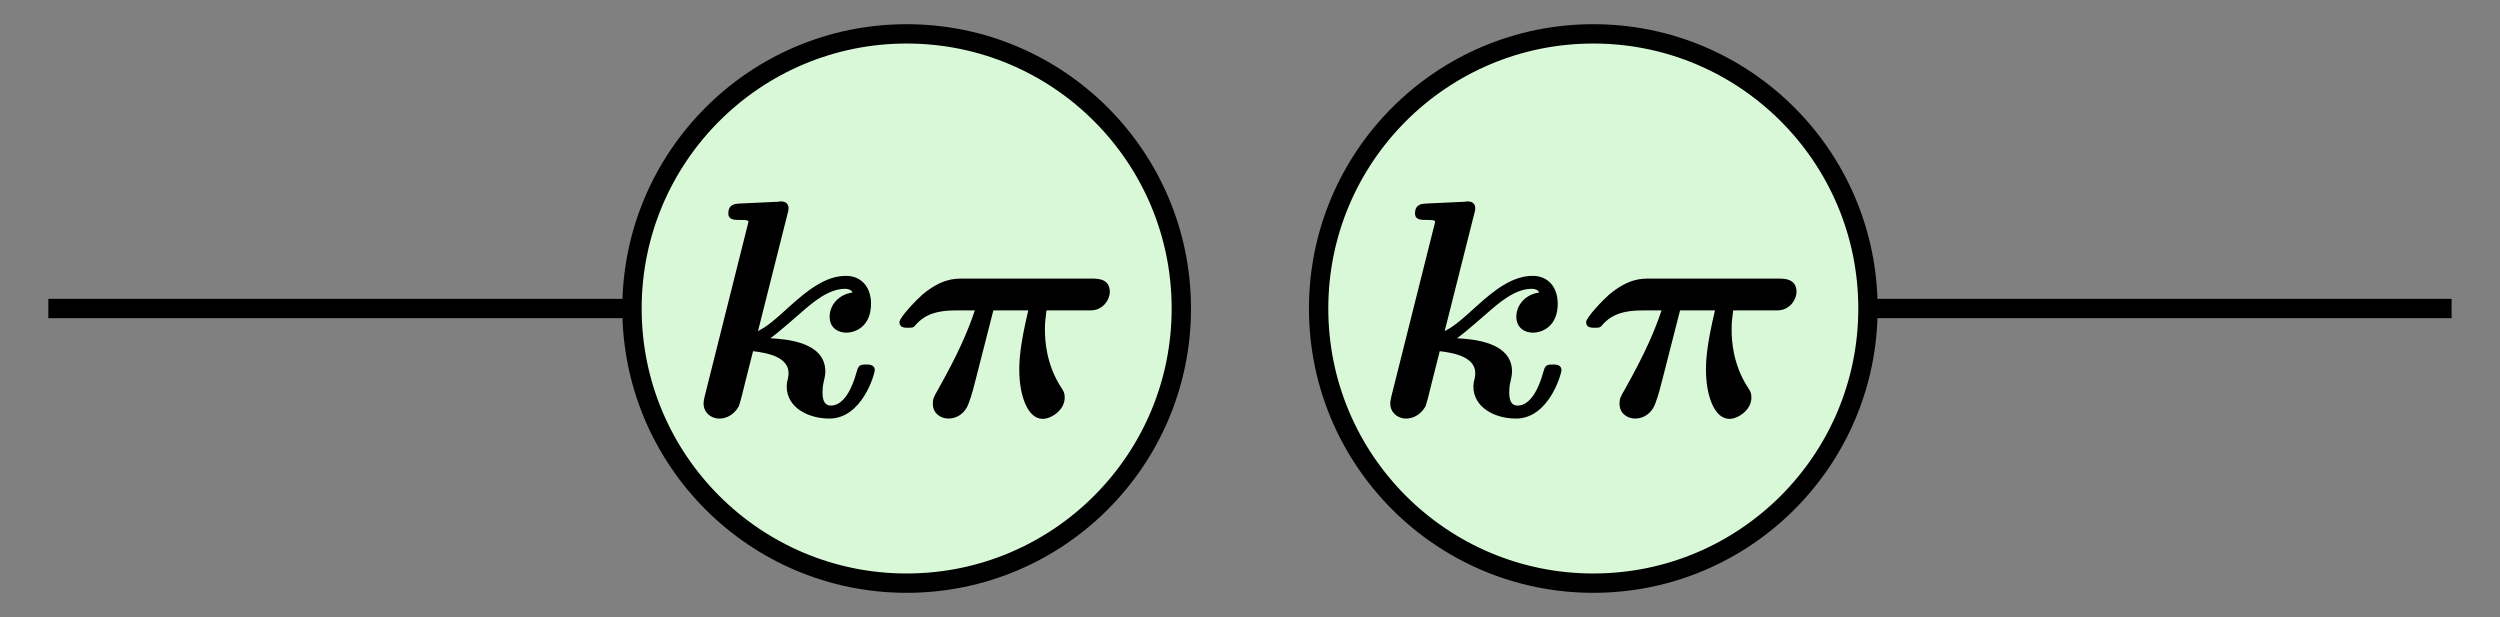 <?xml version='1.0' encoding='UTF-8'?>
<!-- This file was generated by dvisvgm 3.2.1 -->
<svg version='1.1' xmlns='http://www.w3.org/2000/svg' xmlns:xlink='http://www.w3.org/1999/xlink' width='103.206pt' height='25.474pt' viewBox='0 0 103.206 25.474'>
<rect x="0" y="0" width="103.206" height="25.474" fill="#808080" stroke="none"/>
<defs>
<path id='g0-1' d='M2.678-2.718H3.579C3.363-1.809 3.347-1.427 3.347-1.18C3.347-.558 3.547 .08 3.953 .08C4.168 .08 4.519-.143 4.519-.47C4.519-.582 4.495-.63 4.431-.725C4.041-1.323 4.009-1.945 4.009-2.216C4.009-2.431 4.025-2.526 4.049-2.718H5.093C5.26-2.718 5.356-2.718 5.499-2.829C5.611-2.917 5.683-3.076 5.683-3.196C5.683-3.539 5.364-3.539 5.228-3.539H1.873C1.682-3.539 1.339-3.539 .845-3.124C.717-3.013 .255-2.542 .255-2.415C.255-2.271 .391-2.271 .478-2.271C.614-2.271 .622-2.279 .693-2.367C.845-2.526 1.076-2.718 1.698-2.718H2.2C2.032-2.216 1.793-1.642 1.251-.677C1.14-.486 1.116-.438 1.116-.311C1.116-.064 1.315 .072 1.522 .072C1.737 .072 1.953-.064 2.04-.319C2.12-.526 2.176-.749 2.24-1.004L2.678-2.718Z'/>
<path id='g0-2' d='M2.59-5.188C2.622-5.3 2.622-5.316 2.622-5.364C2.622-5.428 2.582-5.531 2.431-5.531C2.391-5.531 2.383-5.531 2.367-5.523L1.339-5.475C1.243-5.467 1.068-5.459 1.068-5.22C1.068-5.053 1.227-5.053 1.355-5.053C1.459-5.053 1.586-5.053 1.586-5.013C1.586-4.997 1.578-4.957 1.562-4.902L.462-.518C.446-.446 .43-.391 .43-.311C.43-.096 .606 .072 .837 .072C1.012 .072 1.203-.016 1.331-.231C1.363-.287 1.459-.677 1.514-.909L1.706-1.666C2.144-1.618 2.622-1.49 2.622-1.1C2.622-1.076 2.622-1.036 2.606-.956C2.582-.885 2.574-.797 2.574-.757C2.574-.215 3.124 .072 3.674 .072C4.519 .072 4.846-1.076 4.846-1.18C4.846-1.323 4.694-1.323 4.623-1.323C4.439-1.323 4.423-1.283 4.376-1.124C4.264-.709 4.049-.263 3.714-.263C3.515-.263 3.499-.47 3.499-.606C3.499-.677 3.499-.741 3.531-.885C3.571-1.044 3.571-1.132 3.571-1.14C3.571-1.913 2.542-1.977 2.152-2C2.287-2.104 2.303-2.104 2.917-2.638C3.244-2.925 3.65-3.276 4.081-3.276C4.16-3.276 4.24-3.252 4.272-3.18C3.913-3.132 3.682-2.853 3.682-2.558C3.682-2.256 3.913-2.144 4.113-2.144C4.336-2.144 4.75-2.295 4.75-2.893C4.75-3.323 4.495-3.61 4.105-3.61C3.579-3.61 3.116-3.244 2.638-2.813C2.12-2.335 1.992-2.271 1.833-2.184L2.59-5.188Z'/>
</defs>
<g id='page1' transform='matrix(2 0 0 2 0 0)'>
<path d='M.998 6.368H17.58' stroke='#000' fill='none' stroke-width='.399' stroke-miterlimit='10'/>
<path d='M34.022 6.368H50.604' stroke='#000' fill='none' stroke-width='.399' stroke-miterlimit='10'/>
<path d='M18.714 .699H18.714C15.583 .699 13.045 3.237 13.045 6.368V6.368C13.045 9.499 15.583 12.037 18.714 12.037H18.714C21.845 12.037 24.384 9.499 24.384 6.368V6.368C24.384 3.237 21.845 .699 18.714 .699Z' fill='#d8f8d8'/>
<path d='M18.714 .699H18.714C15.583 .699 13.045 3.237 13.045 6.368V6.368C13.045 9.499 15.583 12.037 18.714 12.037H18.714C21.845 12.037 24.384 9.499 24.384 6.368V6.368C24.384 3.237 21.845 .699 18.714 .699Z' stroke='#000' fill='none' stroke-width='.399' stroke-miterlimit='10'/>
<g transform='matrix(.8 0 0 .8 2.836 11.906)'>
<use x='14.179' y='-4.155' xlink:href='#g0-2'/>
<use x='19.407' y='-4.155' xlink:href='#g0-1'/>
</g>
<path d='M32.888 .699H32.888C29.757 .699 27.218 3.237 27.218 6.368V6.368C27.218 9.499 29.757 12.037 32.888 12.037H32.888C36.019 12.037 38.557 9.499 38.557 6.368V6.368C38.557 3.237 36.019 .699 32.888 .699Z' fill='#d8f8d8'/>
<path d='M32.888 .699H32.888C29.757 .699 27.218 3.237 27.218 6.368V6.368C27.218 9.499 29.757 12.037 32.888 12.037H32.888C36.019 12.037 38.557 9.499 38.557 6.368V6.368C38.557 3.237 36.019 .699 32.888 .699Z' stroke='#000' fill='none' stroke-width='.399' stroke-miterlimit='10'/>
<g transform='matrix(.8 0 0 .8 5.671 11.906)'>
<use x='28.353' y='-4.155' xlink:href='#g0-2'/>
<use x='33.581' y='-4.155' xlink:href='#g0-1'/>
</g>
</g>
</svg>